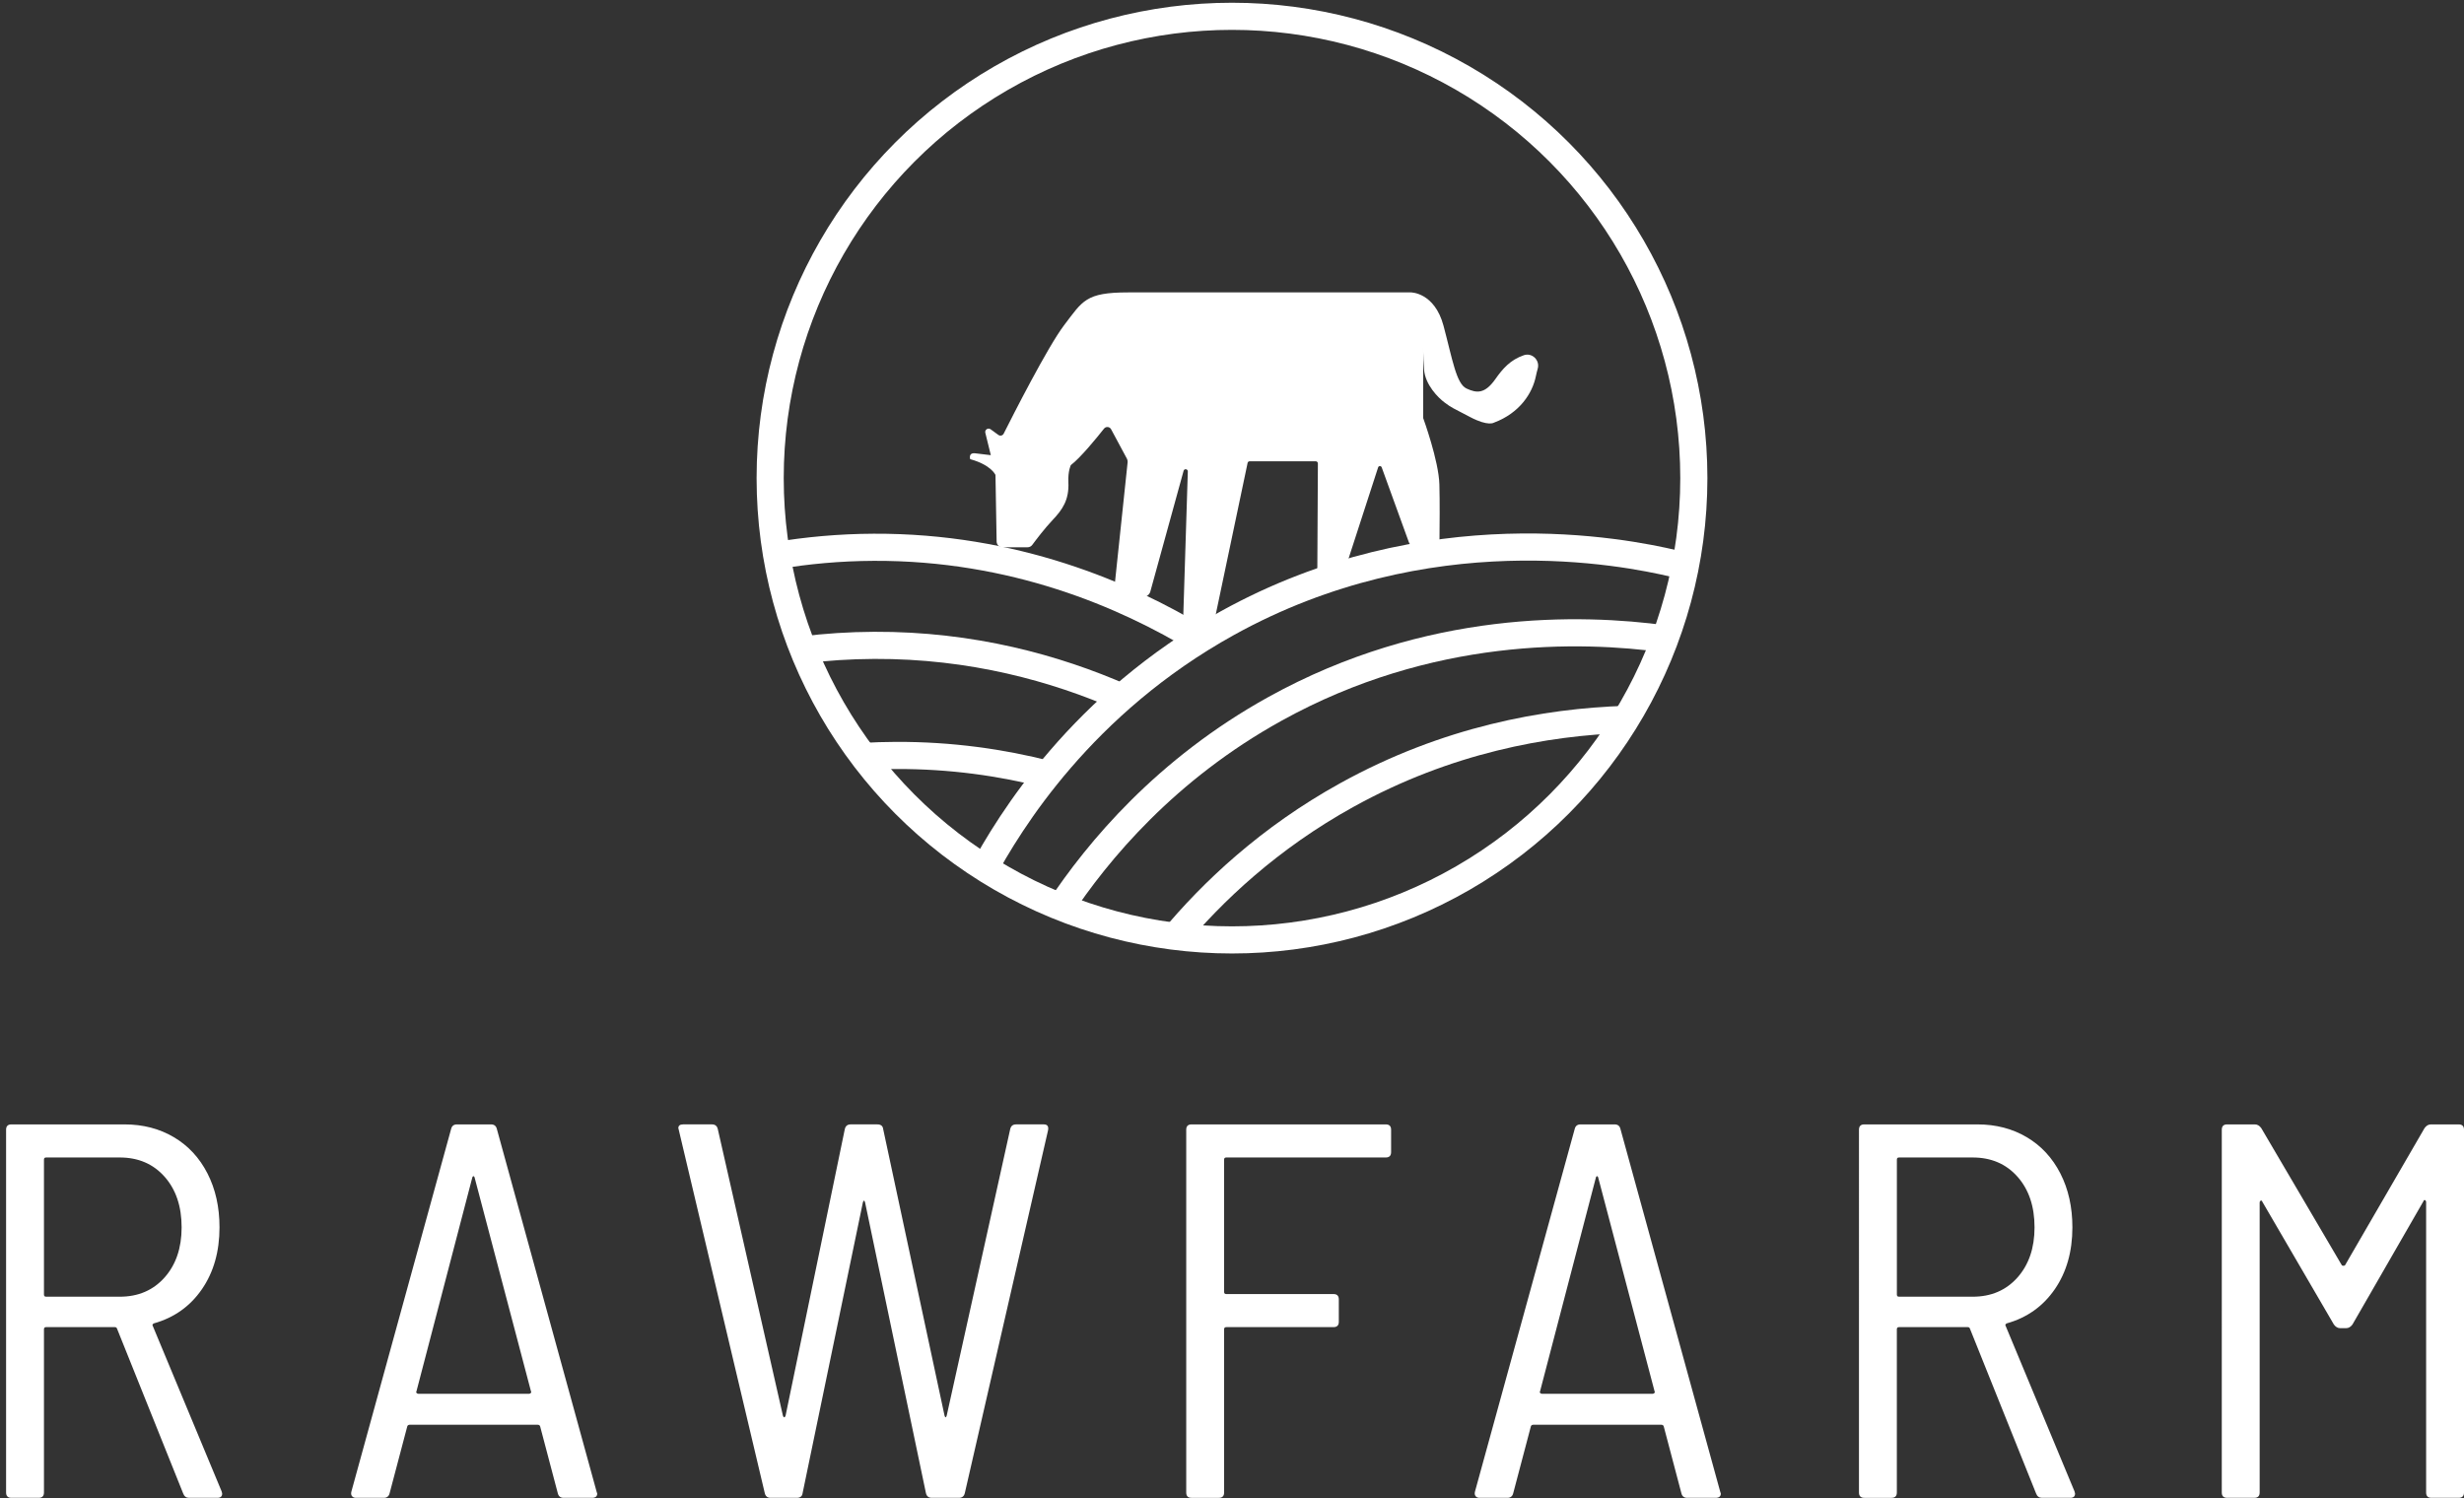 <svg xml:space="preserve" style="enable-background:new 0 0 1634.92 994.13;" viewBox="0 0 1634.92 994.13" y="0px" x="0px" xmlns:xlink="http://www.w3.org/1999/xlink" xmlns="http://www.w3.org/2000/svg" id="Ebene_1" version="1.1">
<rect x="0" y="0" width="1634.92" height="994.13" fill="#333333" stroke="none"/>
<style type="text/css">
	.st0{fill:none;stroke:#010202;stroke-width:18;stroke-miterlimit:10;}
	.st1{fill:#010202;}
	.st2{fill:none;stroke:#FFFFFF;stroke-width:18;stroke-miterlimit:10;}
	.st3{fill:#FFFFFF;}
</style>
<circle r="306.44" cy="317.26" cx="817.46" class="st2"></circle>
<path d="M651.43,579.7c18.56-34.62,66.69-112.93,163.03-166.24c132.92-73.56,263.12-47.26,296.15-39.55" class="st2"></path>
<path d="M702.73,603.53c25.88-39.13,71.02-93.17,143.27-133.16c102.17-56.55,202.74-54.08,258.81-46.42" class="st2"></path>
<path d="M777.84,623.7c26.78-32.2,64.42-67.69,115.73-96.09c66.33-36.71,131.98-48.55,185.21-50.24" class="st2"></path>
<path d="M515.32,368.65c20.08-3.36,41.6-5.39,64.43-5.49c92.74-0.39,166.71,31.37,216.01,61.32" class="st2"></path>
<path d="M532.92,431.22c15.01-1.84,30.74-2.91,47.15-2.98c64.74-0.27,120.33,15.12,164.77,34.63" class="st2"></path>
<path d="M572.92,501.95c6.99-0.4,14.11-0.63,21.36-0.66c36.71-0.16,70.48,4.73,100.94,12.54" class="st2"></path>
<path d="M708.9,320.13c-0.35-7.75,1.63-11.49,1.63-11.49c6.45-4.92,17.1-17.99,22.02-24.22
	c1.26-1.59,3.73-1.37,4.69,0.42l10.42,19.4c0.43,0.81,0.62,1.72,0.53,2.63l-8.82,83.72c-0.28,2.98,2.06,5.55,5.05,5.55h14.02
	c2.1,0,3.99-1.3,4.74-3.26l22.2-80.58c0.57-1.49,2.77-1.08,2.77,0.51l-3.19,101.51c0,3.09,2.51,5.6,5.6,5.6h9.08
	c2.33,0,4.42-1.44,5.24-3.63l22.97-109.27c0.21-0.56,0.74-0.93,1.34-0.93h43.83c0.79,0,1.43,0.64,1.43,1.43l-0.37,70.44
	c0,2.33,1.89,4.22,4.22,4.22h9.7c1.68,0,3.19-0.99,3.87-2.52l22.58-69.63c0.46-1.04,1.95-0.99,2.34,0.08l17.99,49.59
	c0.75,2.07,2.72,3.45,4.93,3.45h10.19c2.87,0,5.21-2.3,5.24-5.17c0.1-8.36,0.24-25.06-0.07-36.51
	c-0.43-15.82-10.74-44.02-10.74-44.02v-49.25c0,2.47-0.17,6.81,0.56,16.96c0.73,10.16,9.4,18.78,13.57,21.88
	c5.3,3.94,4.8,3.23,16.95,9.67c12.12,6.43,15.93,3.72,15.93,3.72c16.96-6.35,25.39-19.44,27.71-30.61c0.39-1.9,0.83-3.63,1.27-5.19
	c1.59-5.57-3.73-10.8-9.21-8.92c-8.99,3.07-14.02,8.93-18.9,15.85c-6.96,9.87-12.33,9.43-19.15,6.24
	c-6.82-3.19-9.3-19.35-15.24-41.61s-21.67-22.16-21.67-22.16s-159.43,0-187.65,0c-28.22,0-30.1,5.61-42.46,21.8
	c-10.83,14.19-34.4,60.64-40.07,71.93c-0.66,1.31-2.32,1.71-3.51,0.85l-5.17-3.76c-1.69-1.23-4,0.32-3.5,2.35l3.65,14.84
	c0,0-5.33-0.61-10.24-1.23c-4.92-0.61-3.44,3.88-3.44,3.88c13.95,3.82,16.77,10.46,16.77,10.46l0.76,44.21
	c0.04,2.1,1.75,3.79,3.86,3.79h16.68c1.22,0,2.36-0.57,3.09-1.55c2.43-3.29,8.34-11.09,13.43-16.45
	C704.96,338.22,709.43,331.75,708.9,320.13z" class="st3"></path>
<g>
	<path d="M121.57,991.09L77.67,881.7c-0.24-0.71-0.71-1.06-1.42-1.06H30.59c-0.95,0-1.42,0.48-1.42,1.42v108.32
		c0,2.36-1.18,3.54-3.54,3.54H7.58c-2.36,0-3.54-1.18-3.54-3.54V749.66c0-2.36,1.18-3.54,3.54-3.54h75.05
		c12.27,0,23.19,2.83,32.75,8.5c9.56,5.66,16.99,13.69,22.3,24.07c5.31,10.39,7.97,22.3,7.97,35.75c0,16.05-3.89,29.74-11.68,41.06
		s-18.41,18.88-31.86,22.66c-0.95,0.48-1.18,1.06-0.71,1.77l45.67,109.74l0.35,1.42c0,1.89-1.06,2.83-3.19,2.83h-18.76
		C123.57,993.92,122.27,992.98,121.57,991.09z M29.17,769.48v89.56c0,0.95,0.47,1.42,1.42,1.42h48.85
		c12.27,0,22.18-4.25,29.74-12.74c7.55-8.5,11.33-19.59,11.33-33.28c0-13.92-3.78-25.13-11.33-33.63
		c-7.56-8.5-17.47-12.74-29.74-12.74H30.59C29.64,768.07,29.17,768.54,29.17,769.48z" class="st3"></path>
	<path d="M370.07,990.73l-11.68-44.25c-0.24-0.71-0.83-1.06-1.77-1.06h-84.61c-0.95,0-1.54,0.35-1.77,1.06l-11.68,44.25
		c-0.48,2.12-1.77,3.19-3.89,3.19h-18.41c-1.18,0-2.07-0.35-2.65-1.06c-0.59-0.71-0.77-1.65-0.53-2.83l66.2-240.72
		c0.47-2.12,1.77-3.19,3.89-3.19h22.66c2.12,0,3.42,1.06,3.89,3.19l66.2,240.72l0.35,1.06c0,1.89-1.18,2.83-3.54,2.83h-18.76
		C371.84,993.92,370.54,992.86,370.07,990.73z M276.44,924.36c0.35,0.35,0.76,0.53,1.24,0.53h73.28c0.47,0,0.88-0.18,1.24-0.53
		c0.35-0.35,0.41-0.65,0.18-0.89l-37.52-142.31c-0.24-0.47-0.48-0.71-0.71-0.71c-0.24,0-0.48,0.24-0.71,0.71l-37.17,142.31
		C276.02,923.71,276.08,924,276.44,924.36z" class="st3"></path>
	<path d="M507.43,990.73l-56.99-240.72l-0.35-1.42c0-1.65,1.06-2.48,3.19-2.48h19.12c2.12,0,3.42,1.06,3.89,3.19
		l43.19,190.1c0.23,0.71,0.53,1.06,0.88,1.06c0.35,0,0.65-0.35,0.89-1.06l39.29-190.1c0.47-2.12,1.77-3.19,3.89-3.19h17.7
		c2.36,0,3.66,1.06,3.89,3.19l40.71,190.1c0.23,0.71,0.47,1.06,0.71,1.06c0.23,0,0.47-0.35,0.71-1.06l42.13-190.1
		c0.47-2.12,1.77-3.19,3.89-3.19h18.41c2.36,0,3.3,1.3,2.83,3.89l-55.22,240.72c-0.48,2.12-1.77,3.19-3.89,3.19h-18.05
		c-2.12,0-3.42-1.06-3.89-3.19L573.98,797.8c-0.24-0.71-0.48-1.06-0.71-1.06c-0.24,0-0.48,0.35-0.71,1.06l-40,192.93
		c-0.24,2.12-1.54,3.19-3.89,3.19h-17.35C509.2,993.92,507.9,992.86,507.43,990.73z" class="st3"></path>
	<path d="M919.48,768.07H813.64c-0.95,0-1.42,0.48-1.42,1.42v87.79c0,0.95,0.47,1.42,1.42,1.42h71.15
		c2.36,0,3.54,1.18,3.54,3.54v14.87c0,2.36-1.18,3.54-3.54,3.54h-71.15c-0.95,0-1.42,0.48-1.42,1.42v108.32
		c0,2.36-1.18,3.54-3.54,3.54h-18.05c-2.36,0-3.54-1.18-3.54-3.54V749.66c0-2.36,1.18-3.54,3.54-3.54h128.86
		c2.36,0,3.54,1.18,3.54,3.54v14.87C923.02,766.89,921.84,768.07,919.48,768.07z" class="st3"></path>
	<path d="M1115.6,990.73l-11.68-44.25c-0.24-0.71-0.83-1.06-1.77-1.06h-84.61c-0.95,0-1.54,0.35-1.77,1.06l-11.68,44.25
		c-0.48,2.12-1.77,3.19-3.89,3.19h-18.41c-1.18,0-2.07-0.35-2.65-1.06c-0.59-0.71-0.77-1.65-0.53-2.83l66.2-240.72
		c0.47-2.12,1.77-3.19,3.89-3.19h22.66c2.12,0,3.42,1.06,3.89,3.19l66.2,240.72l0.35,1.06c0,1.89-1.18,2.83-3.54,2.83h-18.76
		C1117.37,993.92,1116.07,992.86,1115.6,990.73z M1021.97,924.36c0.35,0.35,0.76,0.53,1.24,0.53h73.28c0.47,0,0.88-0.18,1.24-0.53
		c0.35-0.35,0.41-0.65,0.18-0.89l-37.52-142.31c-0.24-0.47-0.48-0.71-0.71-0.71c-0.24,0-0.48,0.24-0.71,0.71l-37.17,142.31
		C1021.55,923.71,1021.62,924,1021.97,924.36z" class="st3"></path>
	<path d="M1351.01,991.09l-43.9-109.39c-0.24-0.71-0.71-1.06-1.42-1.06h-45.67c-0.95,0-1.42,0.48-1.42,1.42v108.32
		c0,2.36-1.18,3.54-3.54,3.54h-18.05c-2.36,0-3.54-1.18-3.54-3.54V749.66c0-2.36,1.18-3.54,3.54-3.54h75.05
		c12.27,0,23.19,2.83,32.75,8.5c9.56,5.66,16.99,13.69,22.3,24.07c5.31,10.39,7.97,22.3,7.97,35.75c0,16.05-3.89,29.74-11.68,41.06
		s-18.41,18.88-31.86,22.66c-0.95,0.48-1.18,1.06-0.71,1.77l45.67,109.74l0.35,1.42c0,1.89-1.06,2.83-3.19,2.83h-18.76
		C1353.01,993.92,1351.72,992.98,1351.01,991.09z M1258.62,769.48v89.56c0,0.95,0.47,1.42,1.42,1.42h48.85
		c12.27,0,22.18-4.25,29.74-12.74c7.55-8.5,11.33-19.59,11.33-33.28c0-13.92-3.78-25.13-11.33-33.63
		c-7.56-8.5-17.47-12.74-29.74-12.74h-48.85C1259.09,768.07,1258.62,768.54,1258.62,769.48z" class="st3"></path>
	<path d="M1612.97,746.12h18.41c2.36,0,3.54,1.18,3.54,3.54v240.72c0,2.36-1.18,3.54-3.54,3.54h-18.05
		c-2.36,0-3.54-1.18-3.54-3.54V797.8c0-0.71-0.24-1.18-0.71-1.42c-0.48-0.23-0.83,0-1.06,0.71l-47.08,81.77
		c-1.18,1.65-2.6,2.48-4.25,2.48h-3.89c-1.65,0-3.07-0.82-4.25-2.48l-47.44-81.42c-0.24-0.71-0.59-0.94-1.06-0.71
		c-0.48,0.24-0.71,0.71-0.71,1.42v192.22c0,2.36-1.18,3.54-3.54,3.54h-18.05c-2.36,0-3.54-1.18-3.54-3.54V749.66
		c0-2.36,1.18-3.54,3.54-3.54h18.41c1.65,0,3.06,0.83,4.25,2.48l53.45,90.98c0.23,0.24,0.59,0.35,1.06,0.35
		c0.47,0,0.82-0.12,1.06-0.35l52.75-90.98C1609.9,746.95,1611.32,746.12,1612.97,746.12z" class="st3"></path>
</g>
</svg>
